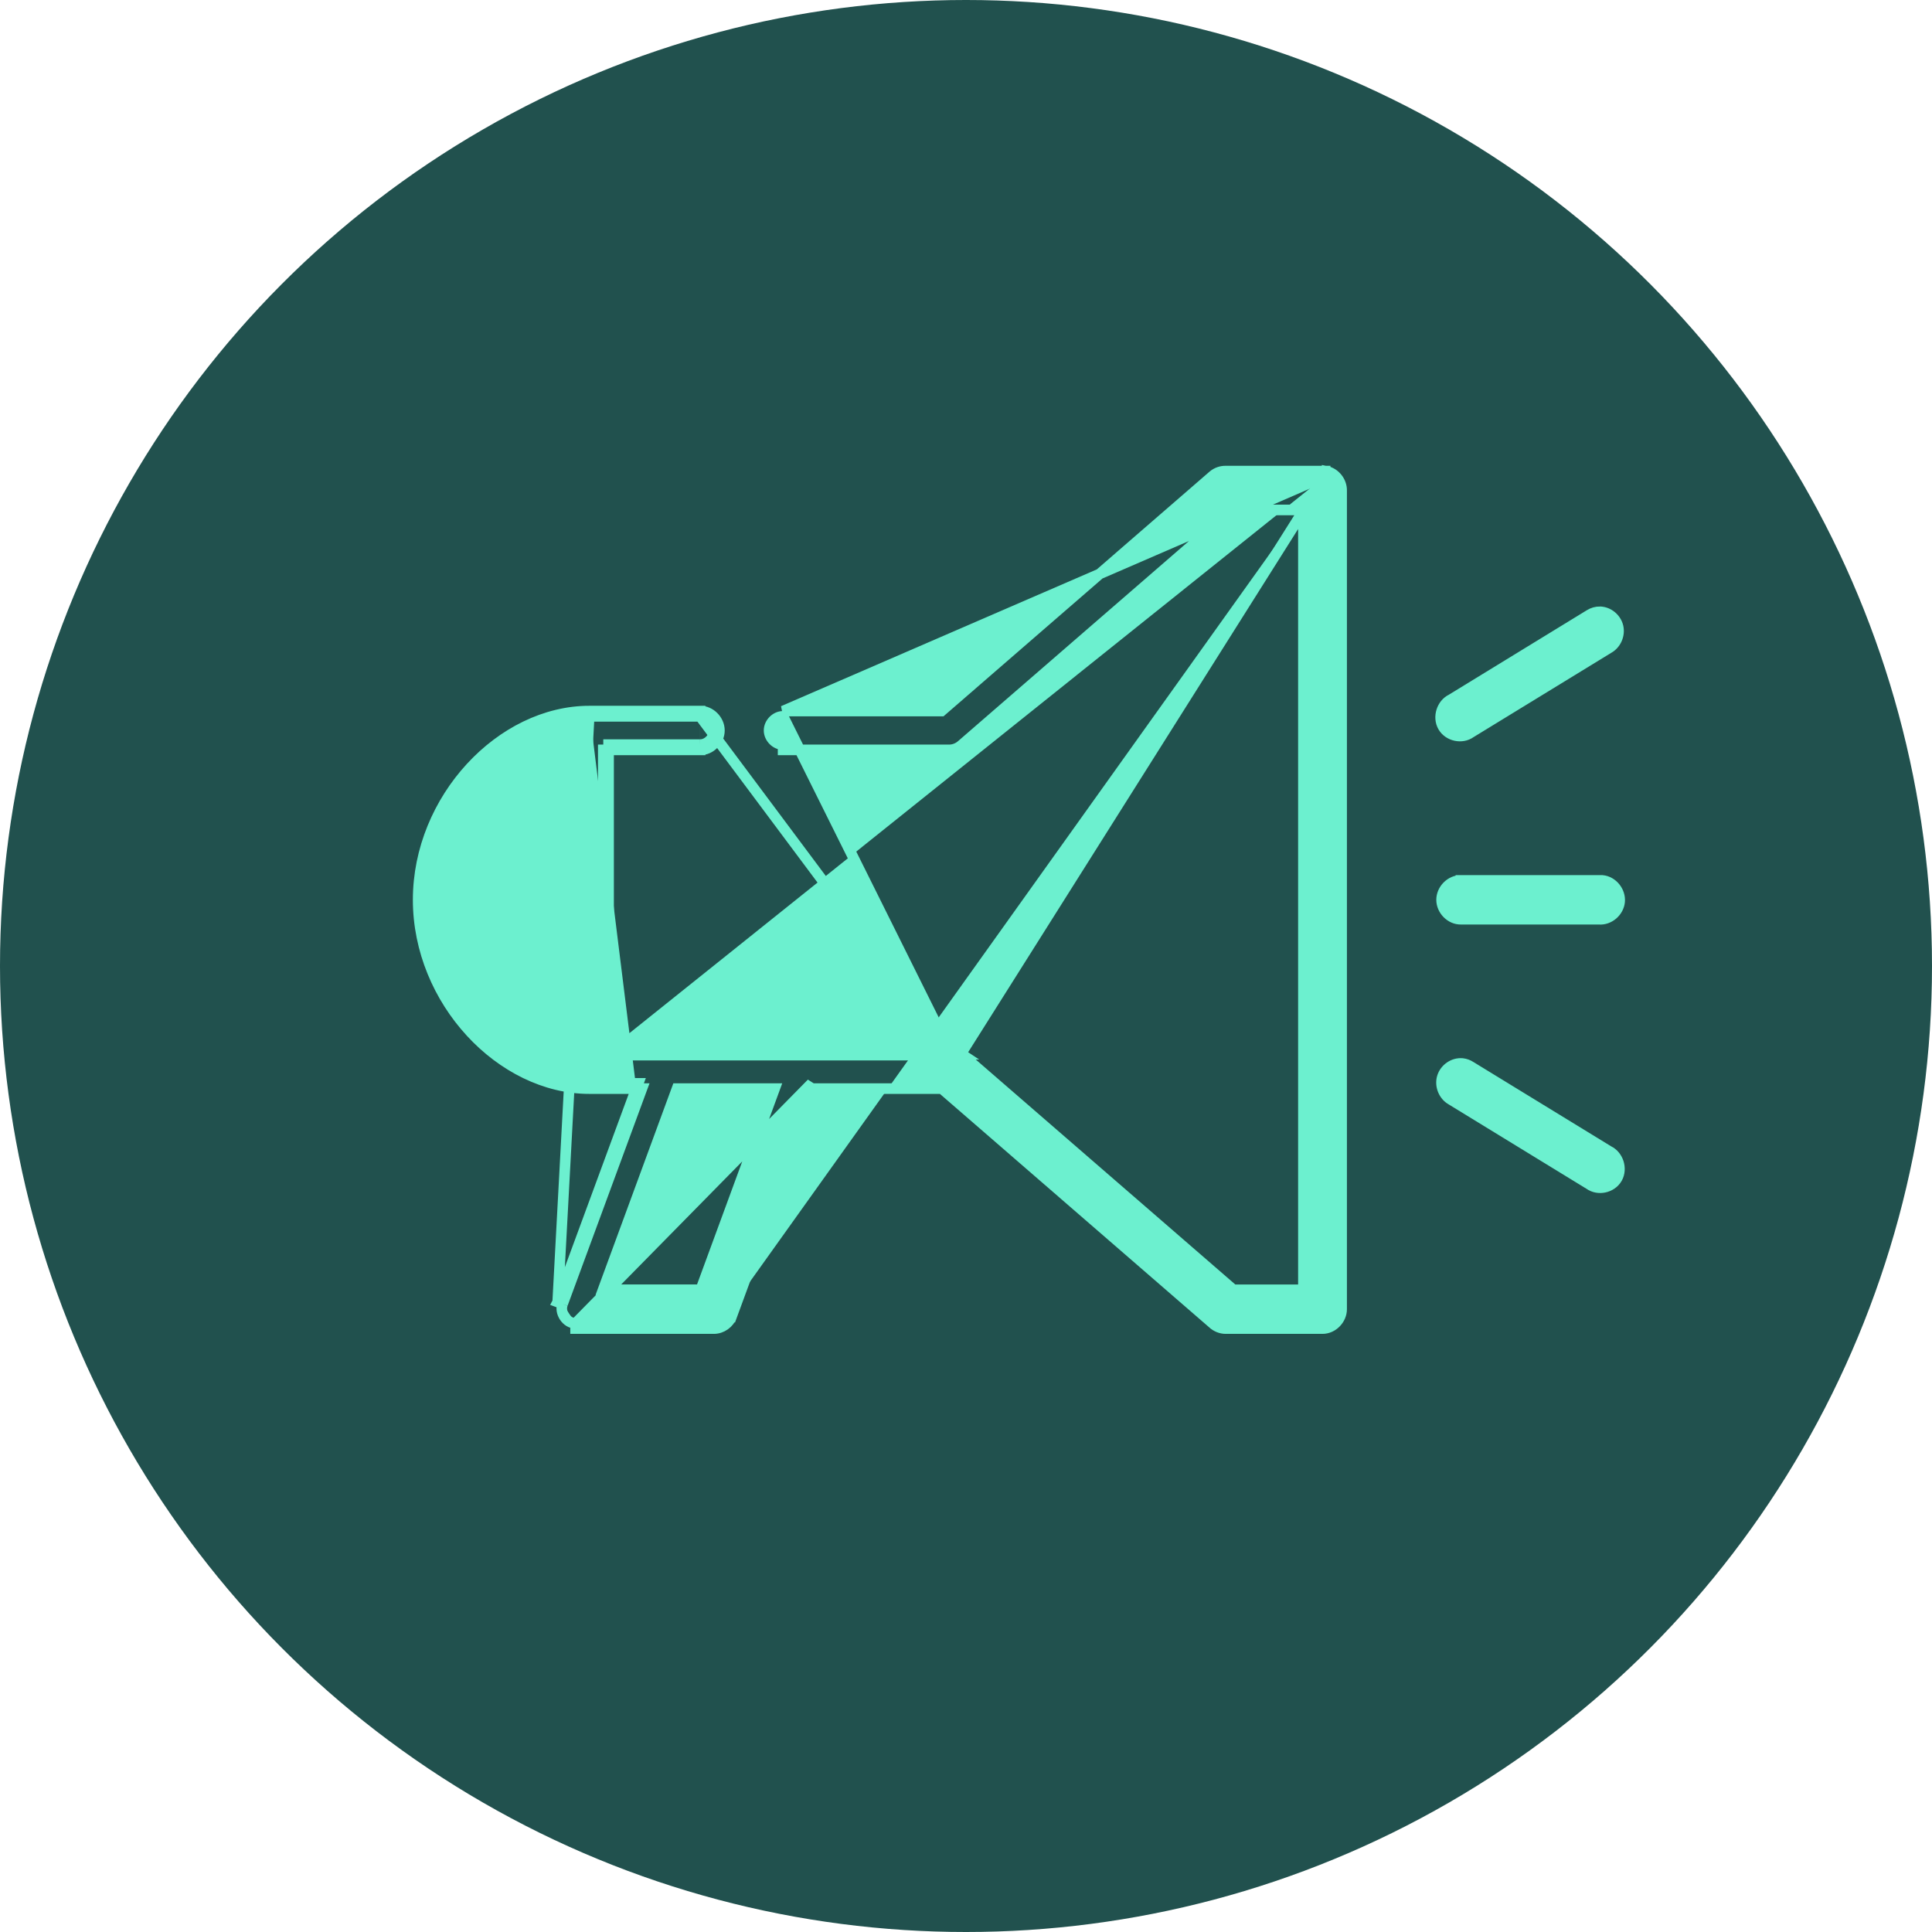 <svg width="73" height="73" viewBox="0 0 73 73" fill="none" xmlns="http://www.w3.org/2000/svg">
  <circle cx="36.5" cy="36.5" r="36.5" fill="#21514E"/>
  <path d="M50.07 17.995L50.107 17.804C50.444 17.87 50.699 18.193 50.693 18.535V49.467C50.693 49.852 50.359 50.2 49.971 50.2H46.312C46.137 50.2 45.965 50.131 45.837 50.017C45.837 50.016 45.836 50.016 45.836 50.016L35.589 41.133H30.808C30.113 43.02 29.416 44.917 28.719 46.814C28.363 47.783 28.008 48.752 27.652 49.718L27.464 49.65M50.07 17.995L36.202 39.985C36.106 39.907 35.982 39.863 35.859 39.868H22.995V39.668M50.07 17.995V17.8H50.069H46.317C46.146 17.796 45.977 17.854 45.844 17.963L45.844 17.963L45.84 17.966L35.574 26.867H29.59L50.07 17.995ZM27.464 49.65L27.653 49.717C27.552 49.998 27.274 50.2 26.975 50.2H21.749H21.748V50M27.464 49.65C27.392 49.853 27.187 50 26.975 50H21.748M27.464 49.65C27.82 48.682 28.176 47.714 28.532 46.745C29.244 44.804 29.957 42.863 30.668 40.933L21.748 50M21.748 50C21.406 50.005 21.13 49.59 21.259 49.267M21.259 49.267L24.255 41.133H24.042M21.259 49.267L21.073 49.193C21.072 49.194 21.072 49.194 21.072 49.195M21.259 49.267L21.071 49.197L21.072 49.195M24.042 41.133L24.116 40.933H22.271C19.064 40.933 16 37.725 16 34C16 30.276 19.064 27.067 22.272 27.068M24.042 41.133H22.271C18.938 41.133 15.8 37.819 15.8 34C15.8 30.182 18.938 26.867 22.272 26.868M24.042 41.133L21.072 49.195M22.272 27.068H26.453M22.272 27.068V26.868M22.272 27.068L22.272 26.868M26.453 27.068C26.73 27.064 26.983 27.319 26.983 27.601C26.983 27.883 26.729 28.138 26.453 28.134M26.453 27.068V26.868H26.452M26.453 27.068L35.856 39.668M26.453 28.134H22.995V28.334M26.453 28.134V28.334H26.452M26.453 28.134L26.451 28.334C26.451 28.334 26.452 28.334 26.452 28.334M22.995 28.334H22.795V39.668H22.995M22.995 28.334V39.668M22.995 28.334H26.452M22.995 39.668H35.856M35.856 39.668C36.028 39.662 36.198 39.724 36.328 39.83L36.334 39.834L36.333 39.834L46.6 48.734H49.249V19.268H46.584L36.336 28.15C36.206 28.267 36.035 28.334 35.86 28.334H29.59H29.589V28.134C29.313 28.137 29.059 27.882 29.059 27.6C29.059 27.318 29.314 27.063 29.589 27.067L35.856 39.668ZM26.452 28.334C26.843 28.339 27.183 27.99 27.183 27.601C27.183 27.212 26.844 26.863 26.452 26.868M26.452 26.868H22.272M26.452 26.868H22.272M22.272 26.868H22.272M22.272 26.868L21.072 49.195M55.201 33.266C54.81 33.261 54.47 33.61 54.47 33.999C54.47 34.387 54.808 34.739 55.201 34.733H60.417C60.802 34.764 61.161 34.45 61.197 34.068L61.197 34.068C61.232 33.683 60.931 33.304 60.544 33.267L60.534 33.266H60.524H60.523H55.201ZM55.201 33.266C55.201 33.266 55.202 33.266 55.202 33.266L55.2 33.466V33.266H55.201ZM60.467 23.117L60.467 23.117L60.464 23.116C60.32 23.113 60.176 23.154 60.056 23.231L60.047 23.237L54.842 26.424C54.654 26.514 54.529 26.685 54.471 26.866C54.412 27.051 54.418 27.269 54.524 27.455C54.63 27.641 54.815 27.755 55.005 27.795C55.191 27.834 55.402 27.806 55.572 27.682L60.788 24.489C61.063 24.332 61.209 23.991 61.139 23.683C61.068 23.373 60.785 23.131 60.467 23.117ZM55.255 40.184L55.255 40.184L55.248 40.184C54.914 40.155 54.589 40.384 54.495 40.705L54.495 40.705C54.401 41.023 54.547 41.392 54.836 41.555L60.052 44.749C60.222 44.872 60.433 44.901 60.619 44.861C60.809 44.821 60.993 44.707 61.1 44.521C61.206 44.336 61.211 44.118 61.153 43.932C61.095 43.751 60.969 43.58 60.782 43.49L55.568 40.298C55.473 40.236 55.365 40.197 55.255 40.184ZM21.55 39.594C20.514 39.374 19.475 38.699 18.674 37.745C17.816 36.721 17.247 35.393 17.247 34C17.247 32.607 17.816 31.284 18.674 30.264C19.475 29.314 20.514 28.643 21.55 28.423V39.594ZM29.27 41.132L26.477 48.732H22.788C22.982 48.205 23.176 47.677 23.37 47.149C24.108 45.141 24.849 43.128 25.582 41.132H29.27Z" fill="#6CF0CF" stroke="#6CF0CF" stroke-width="0.4"/>
</svg>
